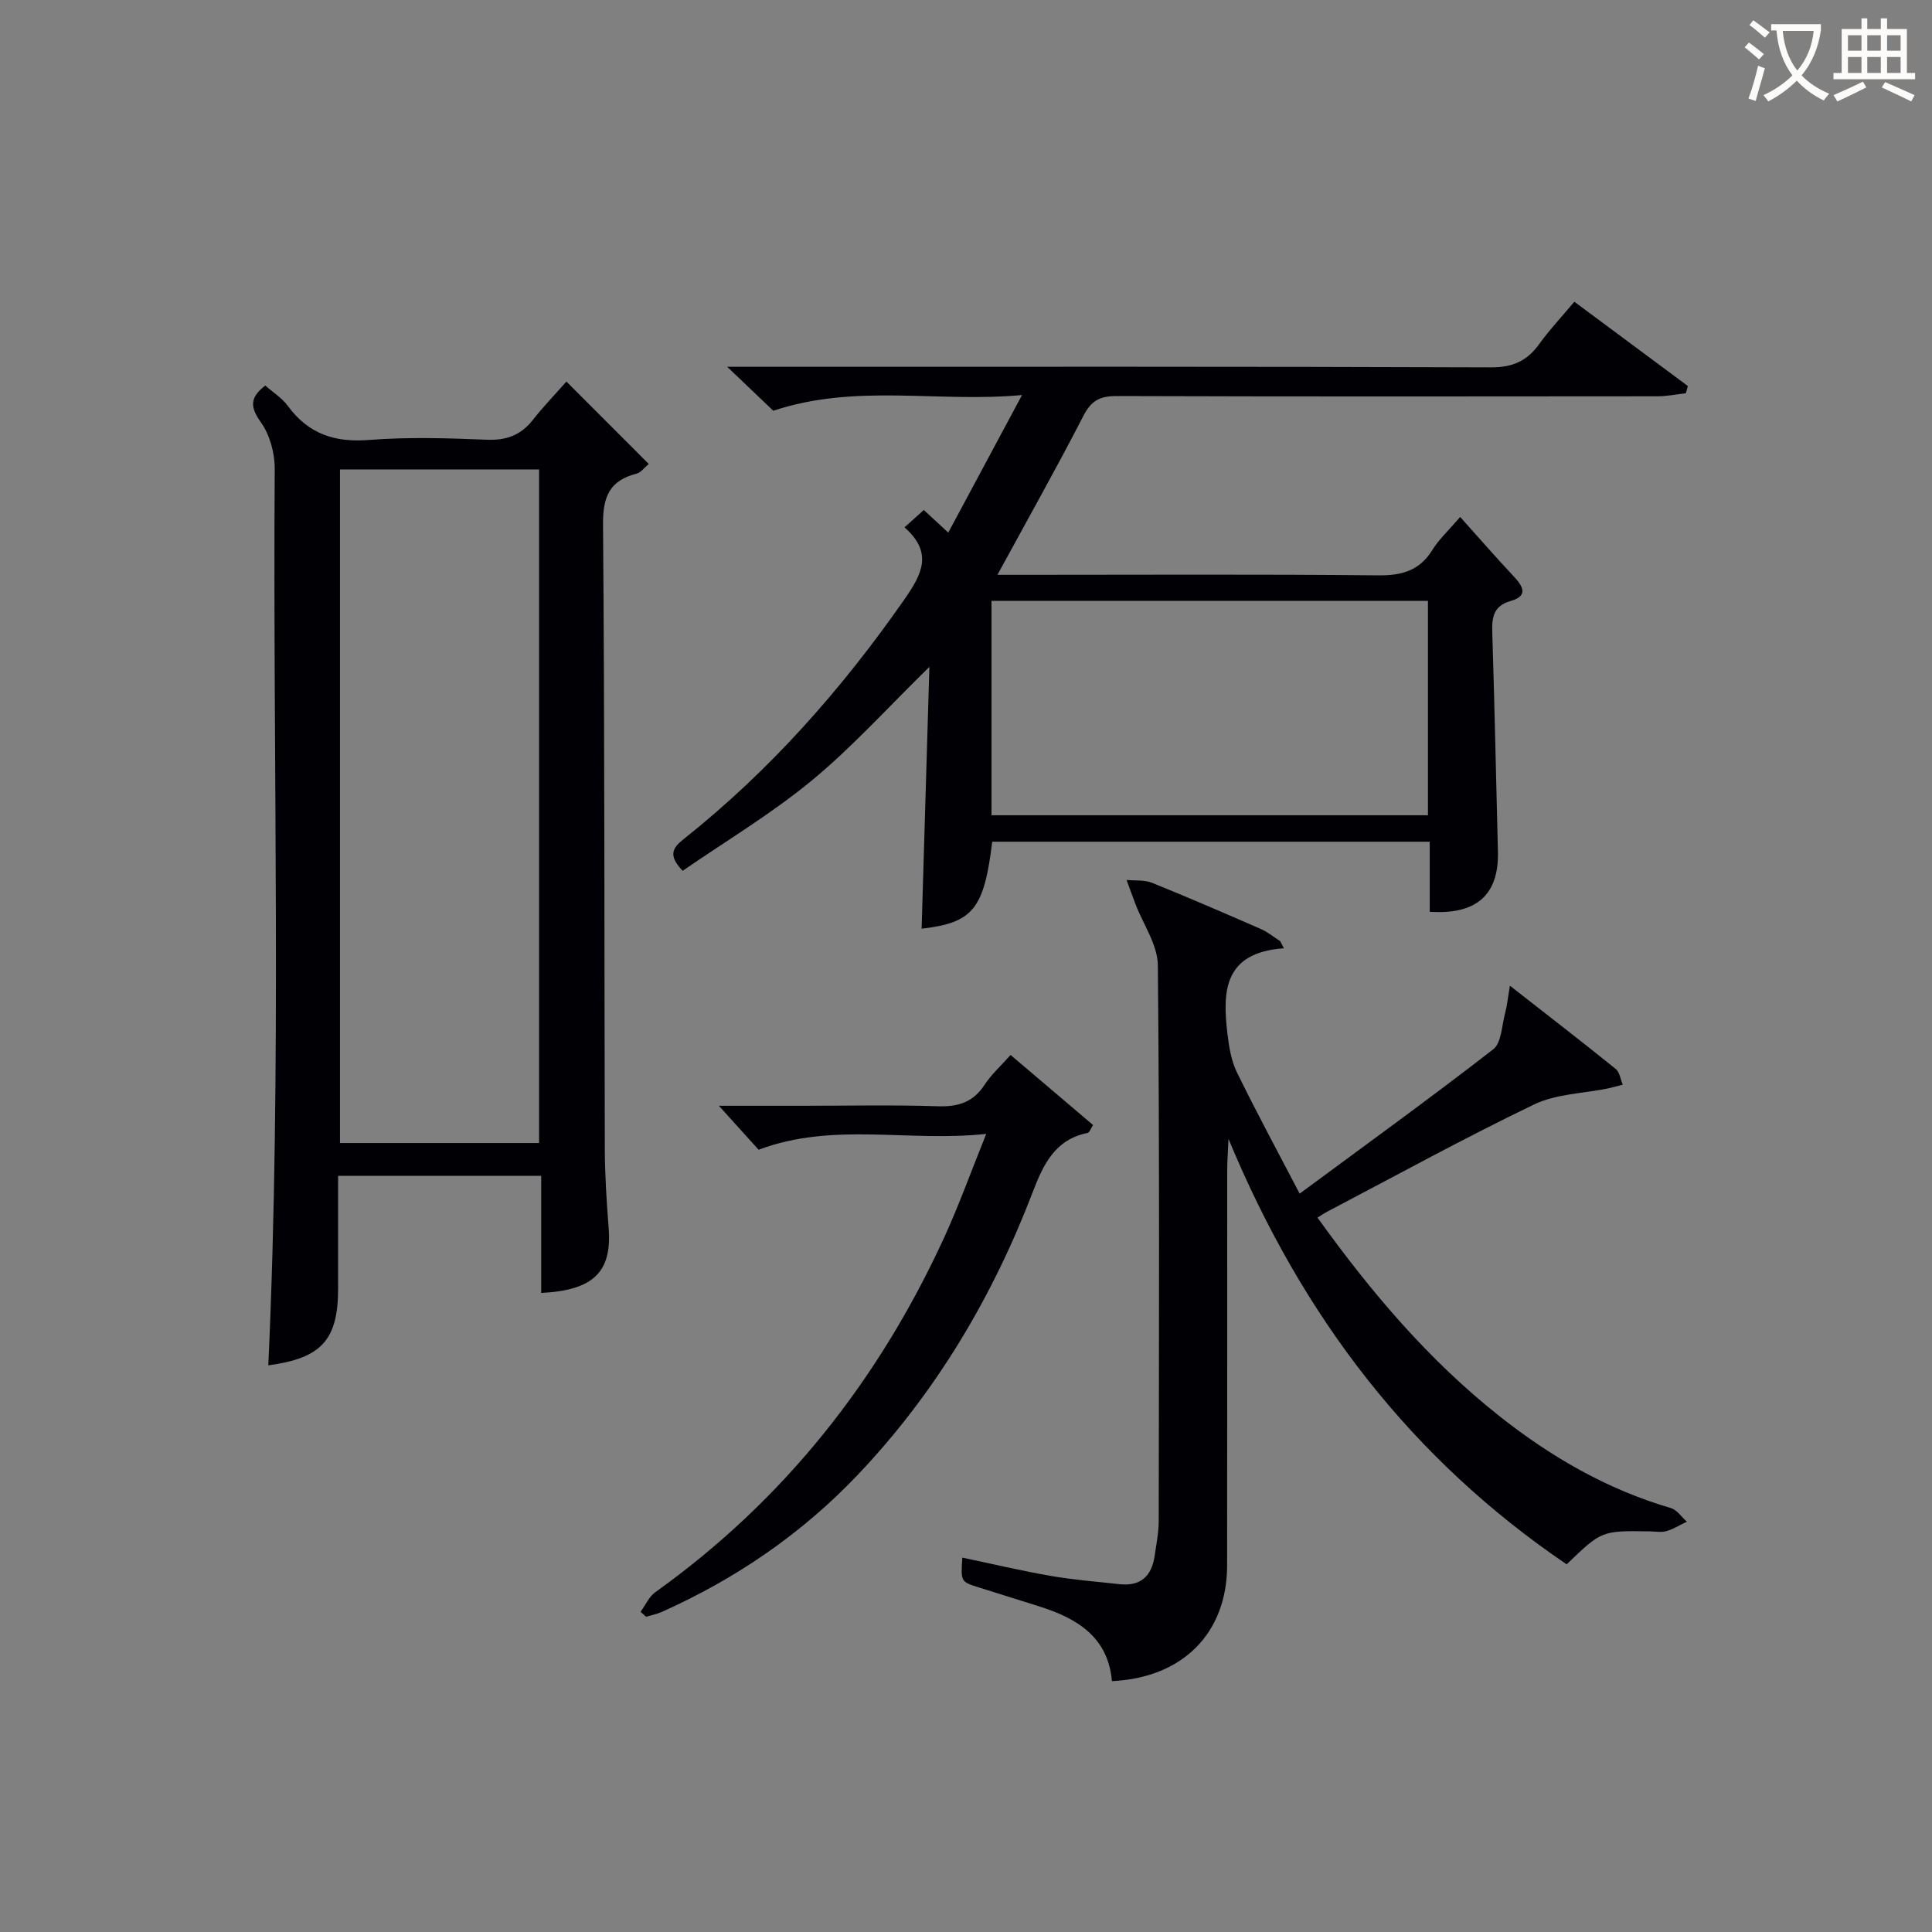 <svg enable-background="new 0 0 400 400" viewBox="0 0 400 400" xmlns="http://www.w3.org/2000/svg"><rect x="0" y="0" width="400" height="400" fill="#808080" stroke="none"/><g fill="#010105"><path d="m296.01 188.77c0-4.72 0-9.49 0-14.5-30.51 0-60.56 0-90.58 0-1.7 13.99-3.99 16.76-14.62 18.01.53-17.75 1.06-35.53 1.61-54.21-8.7 8.51-16.04 16.68-24.42 23.58-8.4 6.92-17.85 12.56-26.66 18.64-3.09-3.2-2.05-4.77.13-6.5 17.87-14.19 32.8-31.06 45.83-49.77 3.63-5.21 5.89-9.62-.03-14.84 1.5-1.35 2.67-2.4 3.99-3.59 1.61 1.49 3.04 2.81 5.07 4.68 4.98-9.3 9.8-18.27 15.27-28.48-17.58 1.62-34.32-2.45-51.5 3.25-2.42-2.31-5.46-5.21-9.54-9.1h6.65c50.48 0 100.96-.07 151.45.12 4.5.02 7.49-1.31 10.02-4.83 2.11-2.94 4.62-5.6 7.27-8.76 7.96 5.91 15.73 11.68 23.5 17.45-.14.5-.27 1-.41 1.5-1.97.22-3.94.63-5.91.63-37.32.04-74.64.07-111.96-.05-3.4-.01-5.23.92-6.85 4.07-5.61 10.9-11.63 21.59-17.81 32.94h5.36c24.49 0 48.98-.14 73.47.11 4.94.05 8.59-.98 11.25-5.31 1.29-2.1 3.18-3.82 5.72-6.78 3.81 4.24 7.4 8.37 11.15 12.37 2.02 2.15 2.86 4.03-.73 5.04-3.53 1-3.86 3.37-3.77 6.47.47 15.14.79 30.28 1.17 45.42.22 8.88-4.39 13.1-14.12 12.44zm-.37-19.98c0-15.12 0-29.83 0-44.39-30.4 0-60.43 0-90.36 0v44.39z"/><path d="m112.05 267.69c0-7.97 0-15.93 0-24.25-14.03 0-27.74 0-42.05 0v23.35c0 10.64-3.45 14.41-14.45 15.89 2.83-61.84.91-123.73 1.33-185.6.02-3.25-1.01-7.04-2.86-9.64-2.24-3.14-2.36-5.1.9-7.62 1.53 1.36 3.43 2.54 4.67 4.22 4.24 5.77 9.66 7.61 16.78 7.05 8.11-.64 16.32-.38 24.46-.05 4.05.16 7.01-.96 9.48-4.09 2.15-2.73 4.58-5.25 6.96-7.95 6.03 6.04 11.38 11.38 17.05 17.06-.89.73-1.61 1.76-2.53 2-5.54 1.43-6.99 4.73-6.94 10.47.35 43.13.25 86.26.37 129.39.02 5.47.38 10.95.8 16.41.67 9.01-3.14 12.82-13.97 13.36zm-41.66-170.5v139.46h41.22c0-46.63 0-92.98 0-139.46-13.86 0-27.33 0-41.22 0z"/><path d="m265.82 196.33c-12.5.88-12.72 8.97-11.7 17.62.32 2.74.78 5.63 1.97 8.06 3.99 8.18 8.33 16.18 12.99 25.12 13.81-10.21 27.11-19.82 40.07-29.88 1.72-1.33 1.77-4.89 2.46-7.46.42-1.56.57-3.2 1-5.71 8.08 6.32 15.05 11.69 21.9 17.23.83.67.99 2.15 1.46 3.26-1.01.26-2.01.55-3.03.77-5.13 1.06-10.73 1.12-15.31 3.32-14.51 6.98-28.64 14.76-42.92 22.24-.55.29-1.05.64-1.94 1.19 11.07 15.42 23.04 29.56 37.79 41.2 10.66 8.41 22.22 15.09 35.35 18.93 1.28.37 2.23 1.86 3.34 2.82-1.4.67-2.75 1.53-4.22 1.96-1.08.31-2.31.07-3.48.05-9.95-.15-9.95-.15-17.19 6.83-32.06-21.75-54.68-51.09-70.01-88.08-.13 2.98-.27 4.67-.27 6.36-.01 27.32.01 54.64-.02 81.96-.02 13.96-9.14 23.25-23.85 23.94-.78-9.14-7.25-13.04-15.13-15.5-4.12-1.29-8.24-2.59-12.36-3.88-3.81-1.19-3.81-1.19-3.48-6.19 6.15 1.29 12.18 2.72 18.28 3.78 4.73.82 9.54 1.2 14.32 1.72 4.28.46 6.59-1.65 7.2-5.78.36-2.46.86-4.93.86-7.4.05-38.32.19-76.63-.18-114.95-.04-4.25-3.03-8.47-4.64-12.7-.63-1.65-1.23-3.32-1.84-4.98 1.77.18 3.69-.04 5.28.6 7.54 3.04 15.01 6.28 22.46 9.53 1.45.63 2.72 1.68 4.07 2.54.25.5.51.99.77 1.48z"/><path d="m132.62 333.71c1-1.37 1.74-3.12 3.05-4.06 26.65-19.05 46.24-43.85 59.83-73.48 3.03-6.61 5.49-13.47 8.69-21.41-16.16 1.76-31.58-2.54-47.13 3.28-2.14-2.36-4.76-5.27-8.22-9.1h17.31c9.33 0 18.67-.21 27.99.1 4.21.14 7.32-.8 9.7-4.44 1.43-2.18 3.44-3.98 5.39-6.18 5.83 4.95 11.36 9.65 17.07 14.5-.45.67-.72 1.57-1.15 1.65-6.69 1.34-9.14 6.51-11.28 12.1-8.35 21.83-20.08 41.6-36.21 58.6-11.6 12.23-25.27 21.58-40.64 28.46-1.03.46-2.16.67-3.25 1-.37-.34-.76-.68-1.15-1.02z"/></g><path d="m362.1 8.8c1.1.8 2.1 1.6 3.1 2.4l-1 1.1c-1.3-1.1-2.3-2-3-2.5zm1.9 4.8c.5.2.9.4 1.4.5-.6 2.3-1.3 4.5-1.9 6.8l-1.5-.5c.8-2.1 1.4-4.3 2-6.8zm-1-9.4c1.3.9 2.4 1.8 3.4 2.5l-1 1.1c-1.4-1.2-2.4-2.1-3.2-2.6zm3.7 2.2v-1.4h10.3v1.2c-.5 3.6-1.8 6.8-4 9.4 1.5 1.6 3.4 2.8 5.7 3.8-.3.4-.7.8-1.1 1.4-2.3-1.1-4.1-2.5-5.6-4.1-1.6 1.6-3.6 3.1-5.9 4.3-.3-.5-.7-.9-1-1.3 2.4-1.1 4.4-2.5 6-4.1-1.9-2.5-3-5.6-3.3-9.3h-1.1zm8.8 0h-6.4c.3 3.3 1.3 6 3 8.2 2-2.3 3.1-5.1 3.4-8.2z" fill="#fcfbfa"/><path d="m385.3 3.8h1.3v2.2h2.8v-2.2h1.3v2.2h4.1v9.1h1.7v1.3h-16.9v-1.3h1.7v-9.1h4.1v-2.2zm.4 13.1.7 1.2c-1.8.9-3.8 1.9-6 2.9-.2-.4-.5-.8-.8-1.3 2.3-1 4.3-1.9 6.1-2.8zm-3.1-6.4h2.8v-3.2h-2.8zm0 4.6h2.8v-3.3h-2.8zm4-4.6h2.8v-3.2h-2.8zm0 4.6h2.8v-3.3h-2.8zm3.7 1.9c2.1.9 4.1 1.8 6.1 2.7l-.7 1.3c-2.2-1.1-4.2-2-6.1-2.9zm3.2-9.7h-2.8v3.2h2.8zm-2.8 7.8h2.8v-3.3h-2.8z" fill="#fcfbfa"/></svg>